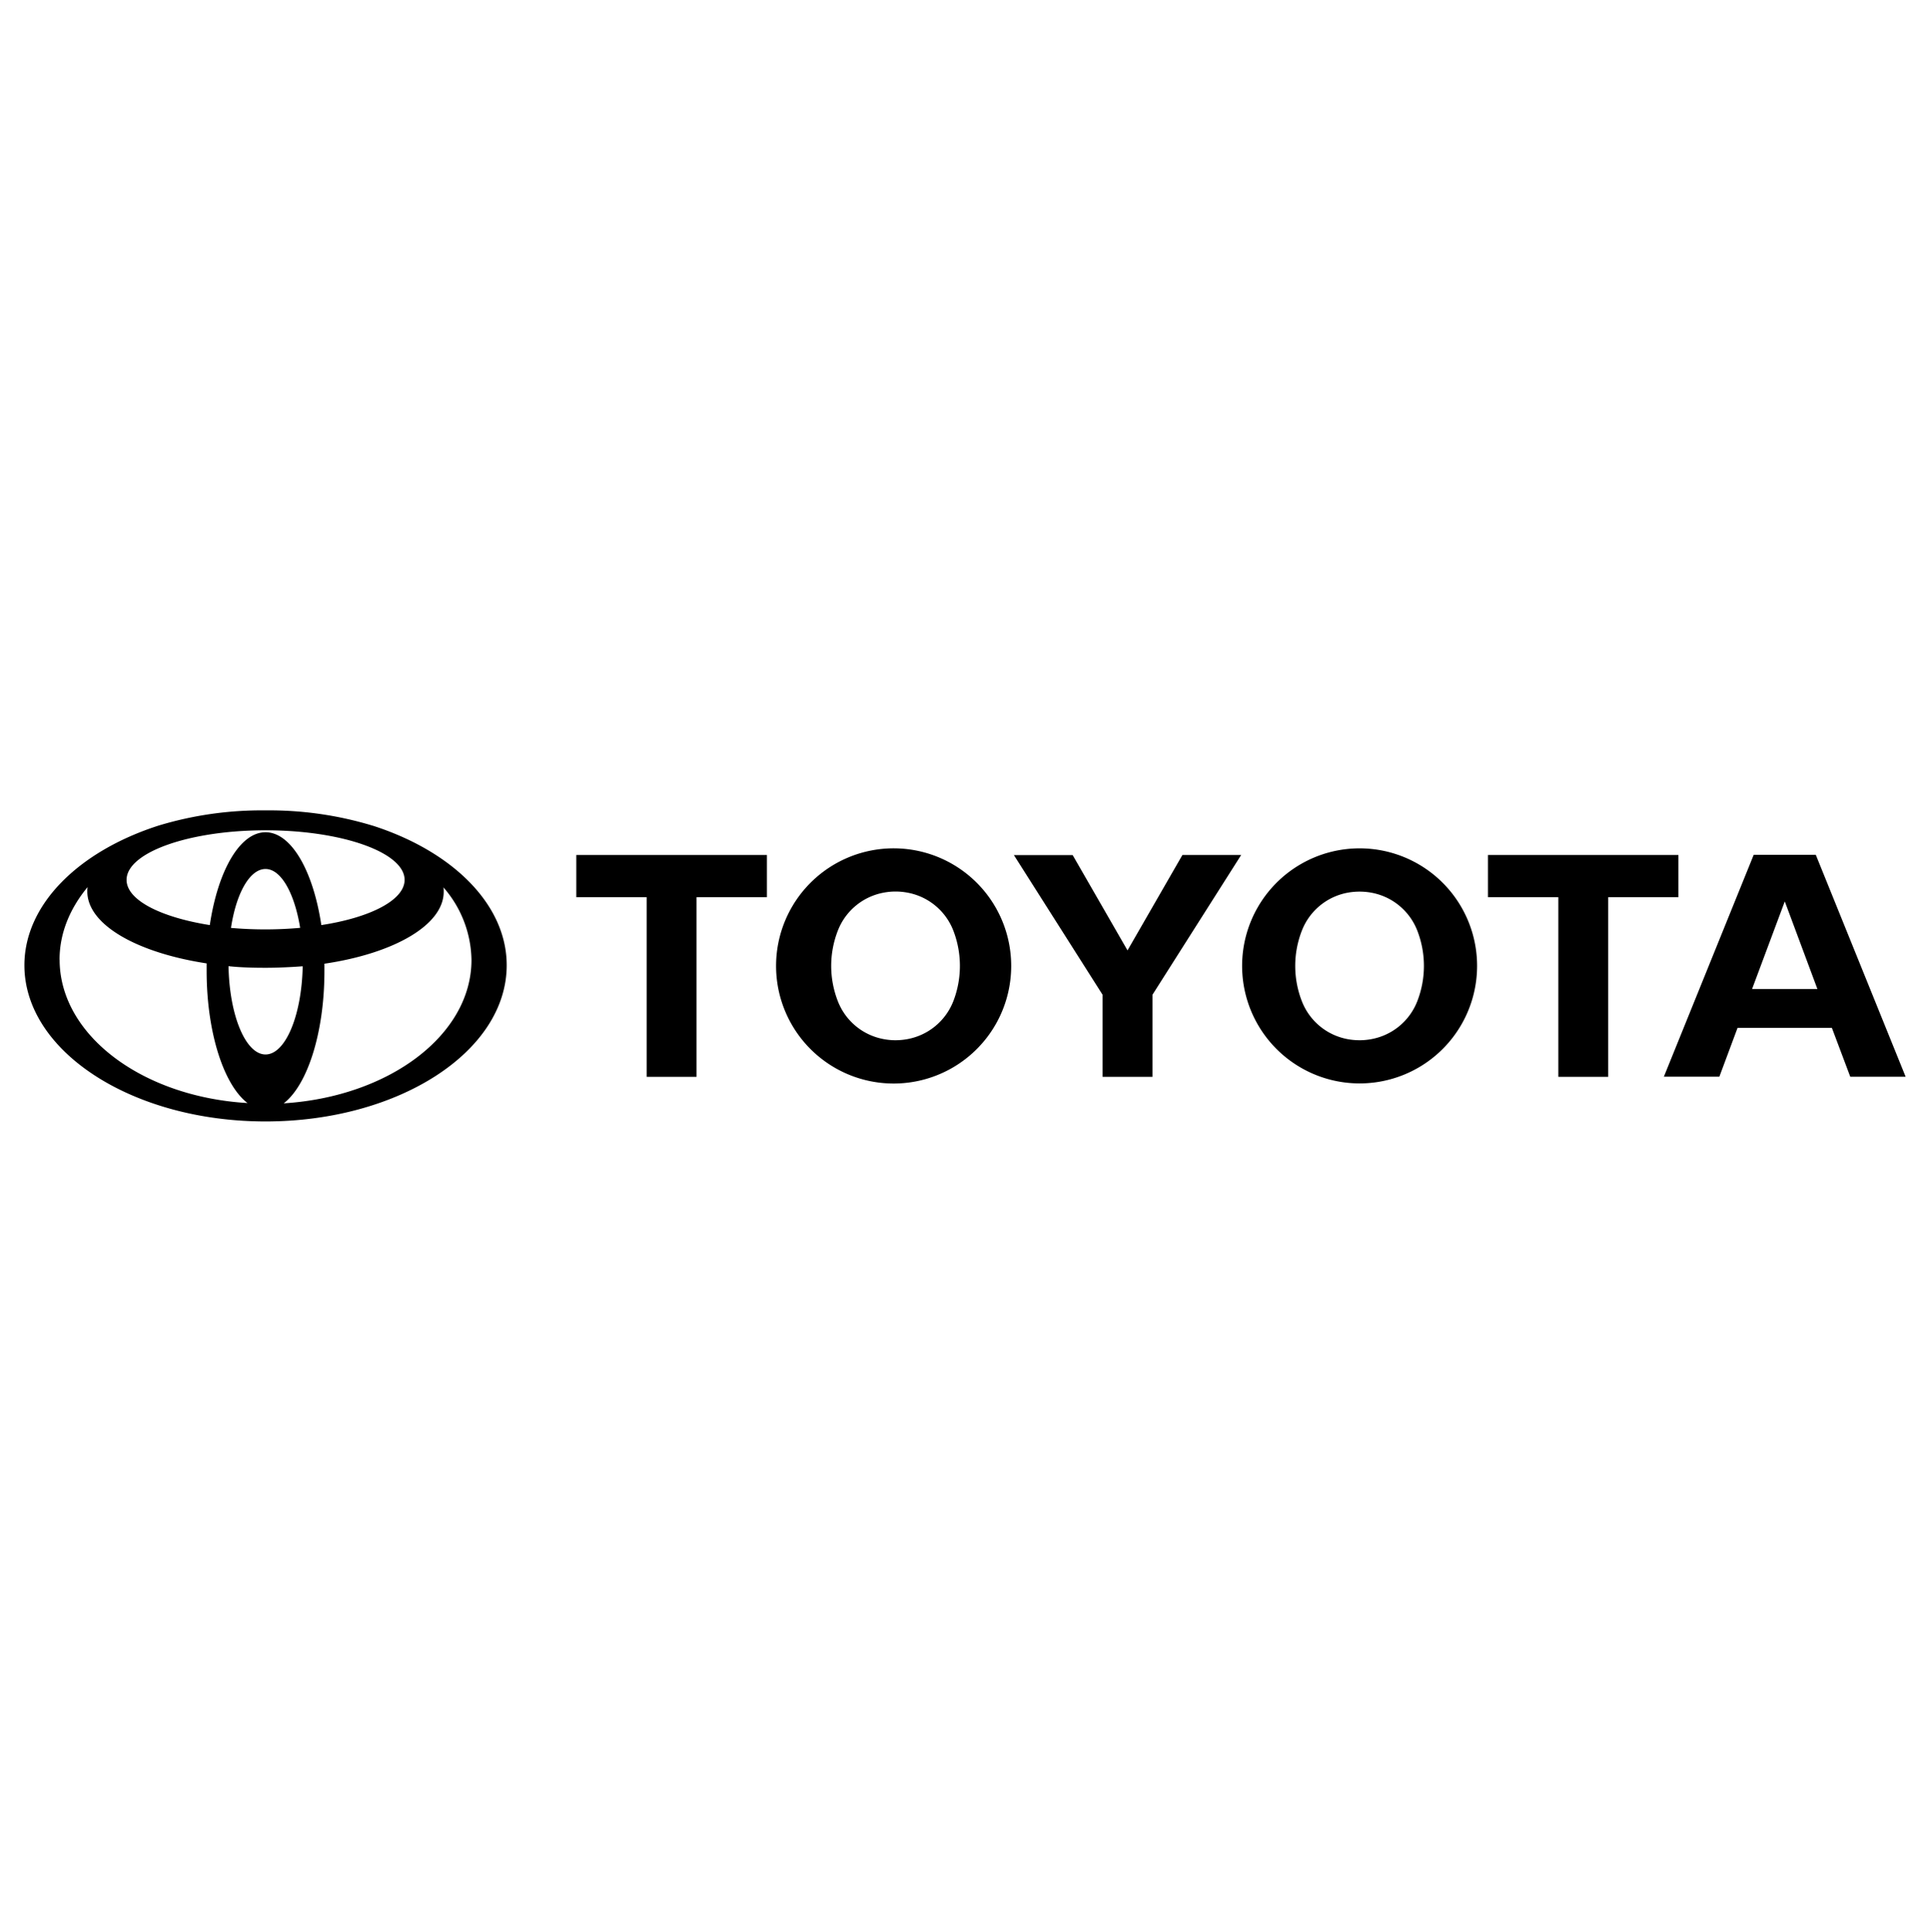 <?xml version="1.0" encoding="UTF-8"?> <svg xmlns="http://www.w3.org/2000/svg" width="42.11" height="42.14" data-name="Layer 1" viewBox="0 0 59.957 60"><path d="M23.823 26.556h-5.92v1.309h2.186v5.58h1.55v-5.58h2.186v-1.31m5.787 4.55a1.9 1.9 0 0 1-1.432 1.17 2.083 2.083 0 0 1-.358.033c-.123 0-.244-.012-.36-.033a1.895 1.895 0 0 1-1.43-1.17 3.023 3.023 0 0 1-.21-1.106 3.023 3.023 0 0 1 .21-1.104 1.897 1.897 0 0 1 1.43-1.172 1.981 1.981 0 0 1 .72 0 1.897 1.897 0 0 1 1.43 1.17 3.046 3.046 0 0 1 0 2.213m-1.79-4.757a3.652 3.652 0 1 0 0 7.303 3.652 3.652 0 0 0 0-7.303zm3.674.209h1.827l1.704 2.96 1.705-2.962h1.825l-2.755 4.34v2.549h-1.549v-2.548l-2.757-4.341m10.741 5.752c.121 0 .242-.012.359-.033a1.895 1.895 0 0 0 1.43-1.17 3.023 3.023 0 0 0 0-2.21 1.895 1.895 0 0 0-1.43-1.17 2.041 2.041 0 0 0-.721 0 1.895 1.895 0 0 0-1.428 1.17 3.02 3.02 0 0 0-.21 1.104c0 .39.075.765.21 1.107a1.893 1.893 0 0 0 1.43 1.17 2.055 2.055 0 0 0 .36.032m-3.65-2.309a3.65 3.65 0 1 1 7.3 0 3.65 3.65 0 0 1-7.3 0zm17.873.72-1.014-2.722-1.016 2.72h2.03m.449 1.207h-2.93l-.565 1.516H51.69l2.79-6.889h1.93l2.79 6.89h-1.72zm-4.764-5.368h-5.92v1.309h2.186v5.58h1.55v-5.58h2.181v-1.31m-40.563-.91a11.044 11.044 0 0 0-3.33-.475 11.044 11.044 0 0 0-3.33.474c-2.464.793-4.161 2.44-4.161 4.336 0 2.672 3.348 4.85 7.491 4.85 4.134 0 7.492-2.169 7.492-4.85 0-1.897-1.693-3.543-4.162-4.336zm-3.33 7.105c-.618 0-1.123-1.21-1.15-2.742.367.04.753.05 1.15.05.396 0 .784-.02 1.154-.047-.03 1.527-.535 2.739-1.154 2.739zm-1.074-3.93c.163-1.076.582-1.83 1.074-1.83.484 0 .9.754 1.075 1.828a12.211 12.211 0 0 1-2.149.002zm2.807-.088c-.251-1.674-.93-2.883-1.733-2.883-.802 0-1.48 1.2-1.732 2.883-1.52-.242-2.585-.774-2.585-1.404 0-.851 1.937-1.54 4.317-1.54 2.381 0 4.32.689 4.32 1.54 0 .627-1.064 1.171-2.585 1.404zM1.85 29.806c0-.823.32-1.588.872-2.255-.01.046-.01.097-.01.135 0 1.037 1.549 1.906 3.707 2.236v.233c0 1.916.534 3.543 1.27 4.104-3.272-.193-5.837-2.112-5.837-4.453Zm6.961 4.464c.735-.562 1.267-2.19 1.267-4.106v-.232c2.158-.319 3.706-1.2 3.706-2.235 0-.049 0-.097-.009-.137a3.502 3.502 0 0 1 .872 2.255c0 2.332-2.564 4.25-5.836 4.453z" style="stroke-width:.233"></path></svg> 